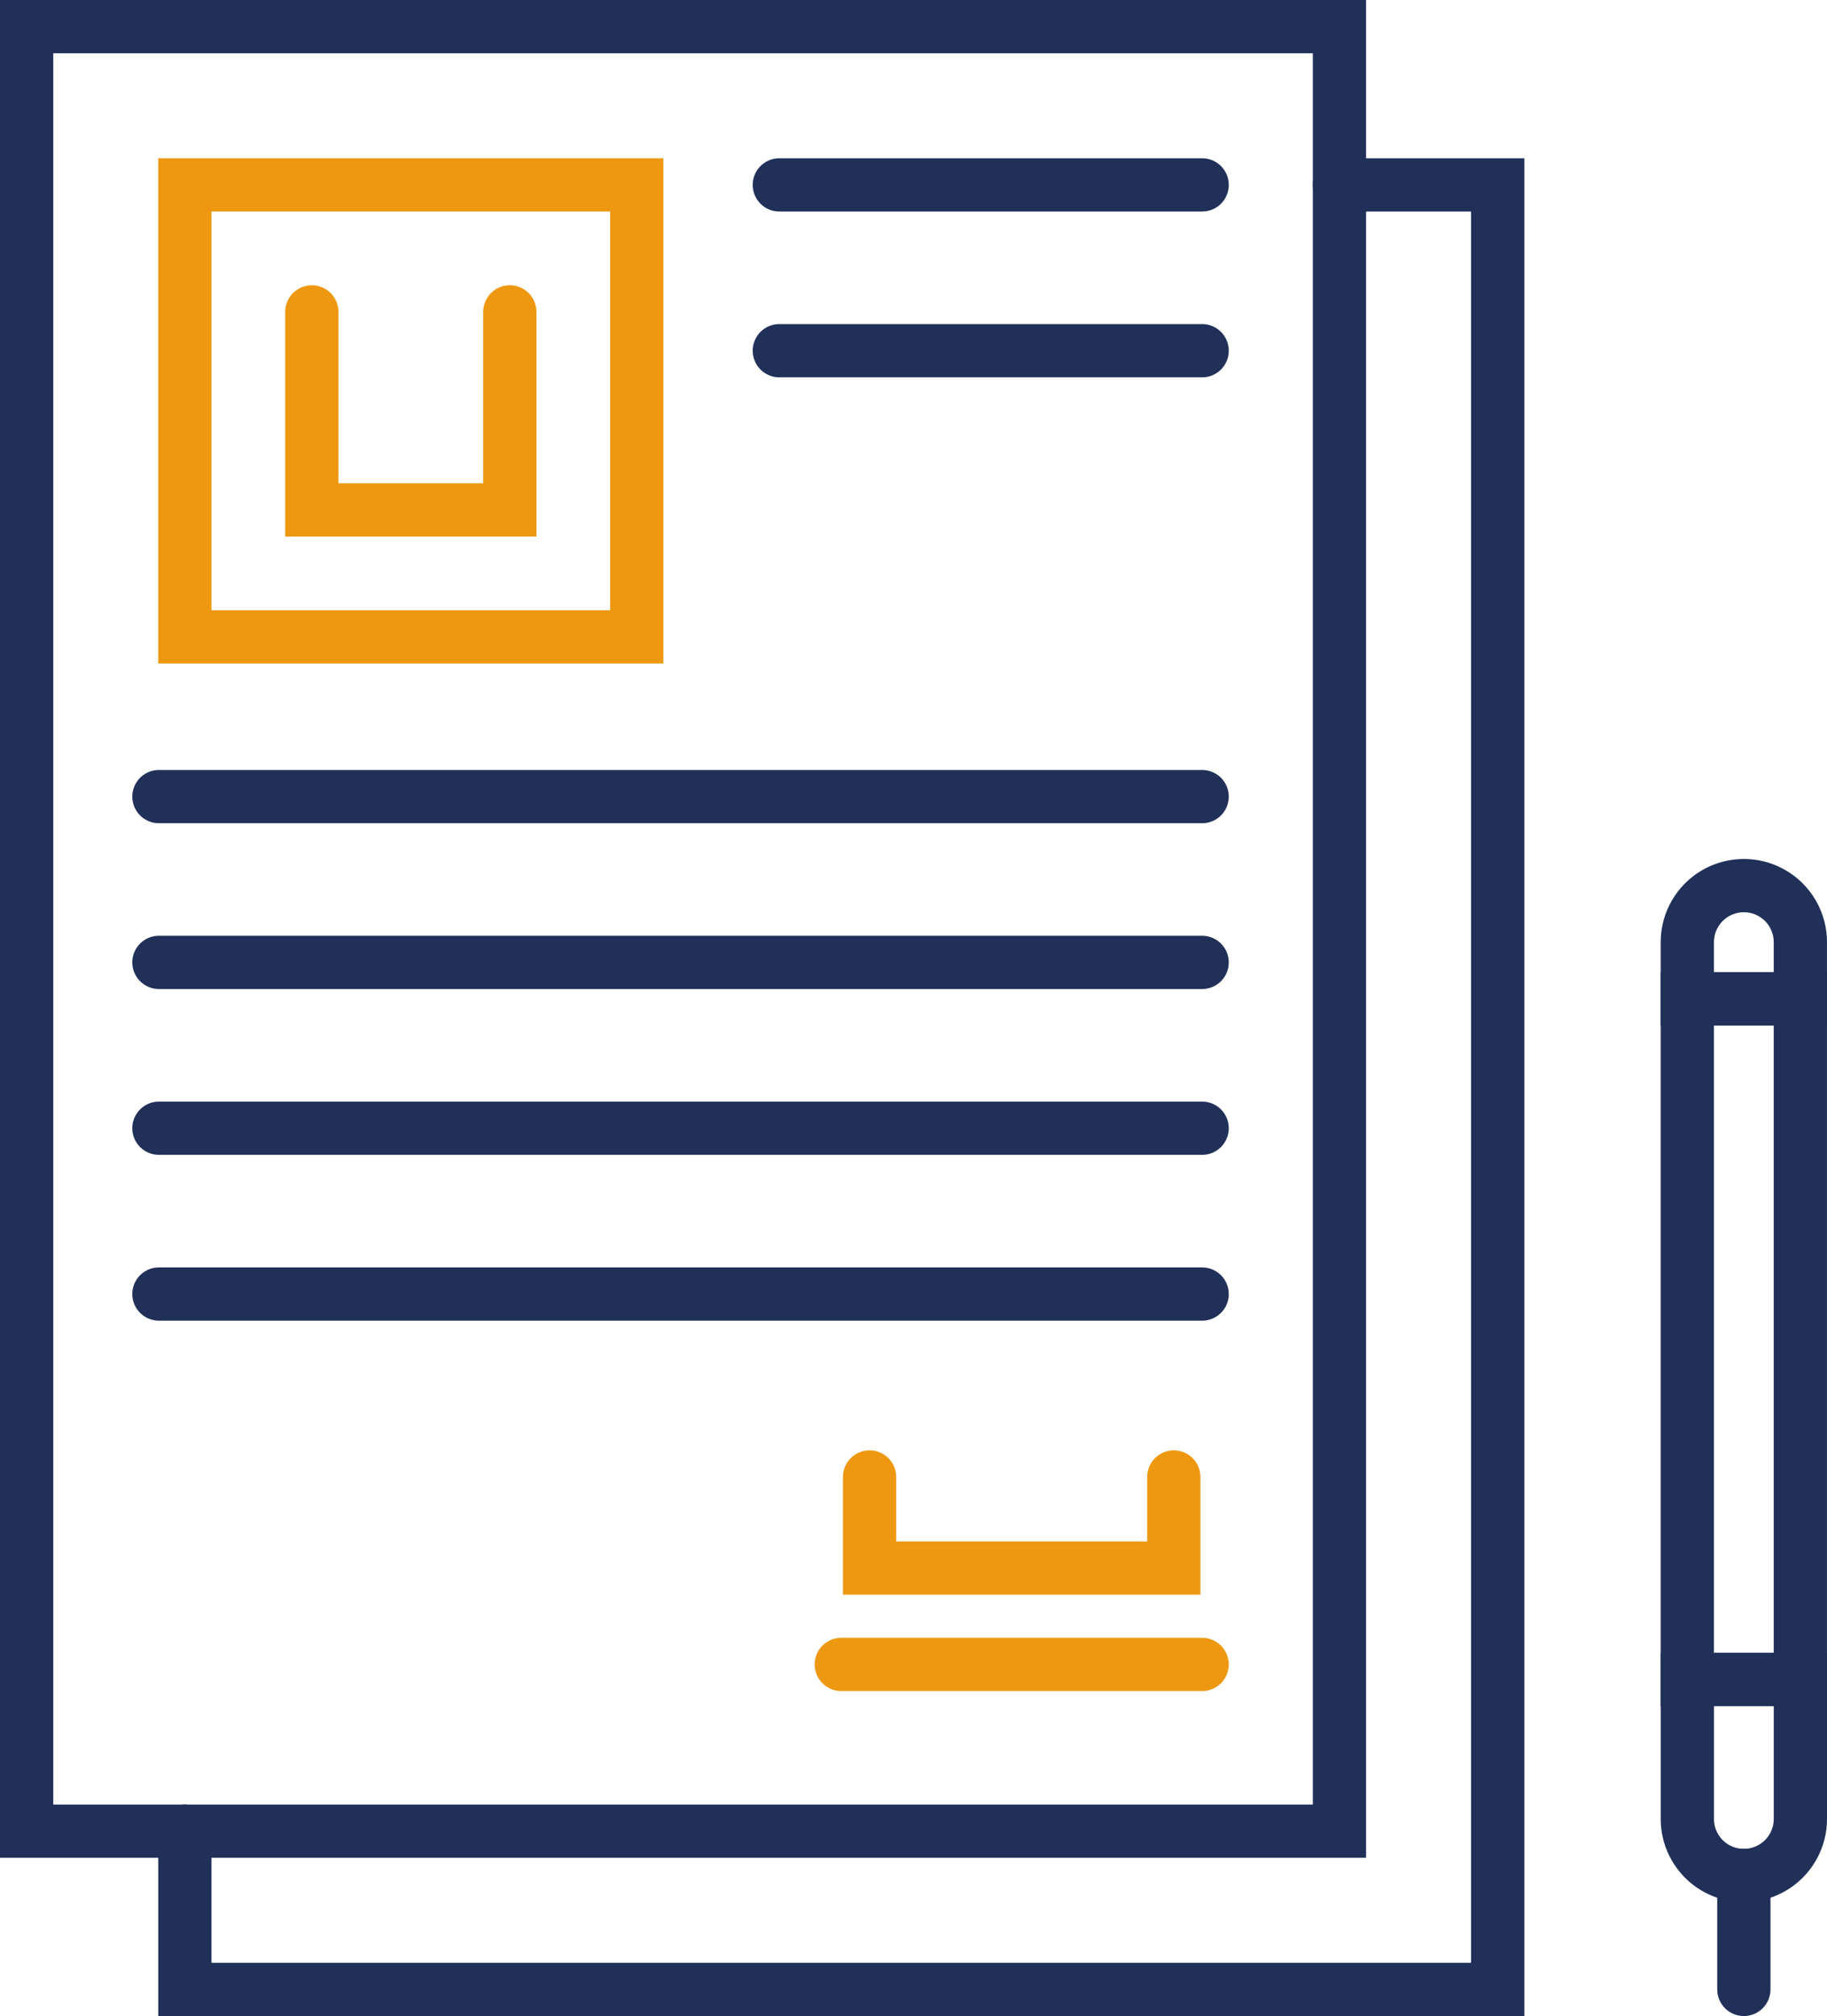<svg id="Calque_1" data-name="Calque 1" xmlns="http://www.w3.org/2000/svg" viewBox="0 0 686.23 757.07"><title>Icone_feuilles-crayon</title><rect x="10" y="10" width="493.1" height="677.64" style="fill:none;stroke:#203058;stroke-linecap:round;stroke-miterlimit:10;stroke-width:20px"/><polyline points="503.11 69.43 562.54 69.43 562.54 747.07 69.44 747.07 69.44 687.63" style="fill:none;stroke:#203058;stroke-linecap:round;stroke-miterlimit:10;stroke-width:20px"/><rect x="69.44" y="69.43" width="169.73" height="169.73" style="fill:none;stroke:#ee9811;stroke-linecap:round;stroke-miterlimit:10;stroke-width:20px"/><polyline points="191.49 117.12 191.49 191.49 117.12 191.49 117.12 117.12" style="fill:none;stroke:#ee9811;stroke-linecap:round;stroke-miterlimit:10;stroke-width:20px"/><line x1="59.69" y1="299.14" x2="451.53" y2="299.14" style="fill:none;stroke:#203058;stroke-linecap:round;stroke-miterlimit:10;stroke-width:20px"/><line x1="59.69" y1="361.4" x2="451.53" y2="361.4" style="fill:none;stroke:#203058;stroke-linecap:round;stroke-miterlimit:10;stroke-width:20px"/><line x1="59.69" y1="423.67" x2="451.53" y2="423.67" style="fill:none;stroke:#203058;stroke-linecap:round;stroke-miterlimit:10;stroke-width:20px"/><line x1="292.72" y1="69.43" x2="451.53" y2="69.43" style="fill:none;stroke:#203058;stroke-linecap:round;stroke-miterlimit:10;stroke-width:20px"/><line x1="292.72" y1="131.7" x2="451.53" y2="131.7" style="fill:none;stroke:#203058;stroke-linecap:round;stroke-miterlimit:10;stroke-width:20px"/><line x1="59.69" y1="485.94" x2="451.53" y2="485.94" style="fill:none;stroke:#203058;stroke-linecap:round;stroke-miterlimit:10;stroke-width:20px"/><line x1="451.53" y1="625.03" x2="315.99" y2="625.03" style="fill:none;stroke:#ee9811;stroke-linecap:round;stroke-miterlimit:10;stroke-width:20px"/><polyline points="440.89 554.63 440.89 588.83 326.62 588.83 326.62 554.63" style="fill:none;stroke:#ee9811;stroke-linecap:round;stroke-miterlimit:10;stroke-width:20px"/><rect x="633.77" y="375.03" width="42.45" height="255.67" style="fill:none;stroke:#203058;stroke-linecap:round;stroke-miterlimit:10;stroke-width:20px"/><path d="M711,724.21h0A21.23,21.23,0,0,0,732.23,703V650.62H689.78V703A21.21,21.21,0,0,0,711,724.21Z" transform="translate(-56 -19.93)" style="fill:none;stroke:#203058;stroke-linecap:round;stroke-miterlimit:10;stroke-width:20px"/><line x1="655" y1="704.28" x2="655" y2="747.07" style="fill:none;stroke:#203058;stroke-linecap:round;stroke-miterlimit:10;stroke-width:20px"/><path d="M711,352.5h0a21.23,21.23,0,0,0-21.23,21.23V395h42.45V373.73A21.22,21.22,0,0,0,711,352.5Z" transform="translate(-56 -19.93)" style="fill:none;stroke:#203058;stroke-linecap:round;stroke-miterlimit:10;stroke-width:20px"/></svg>